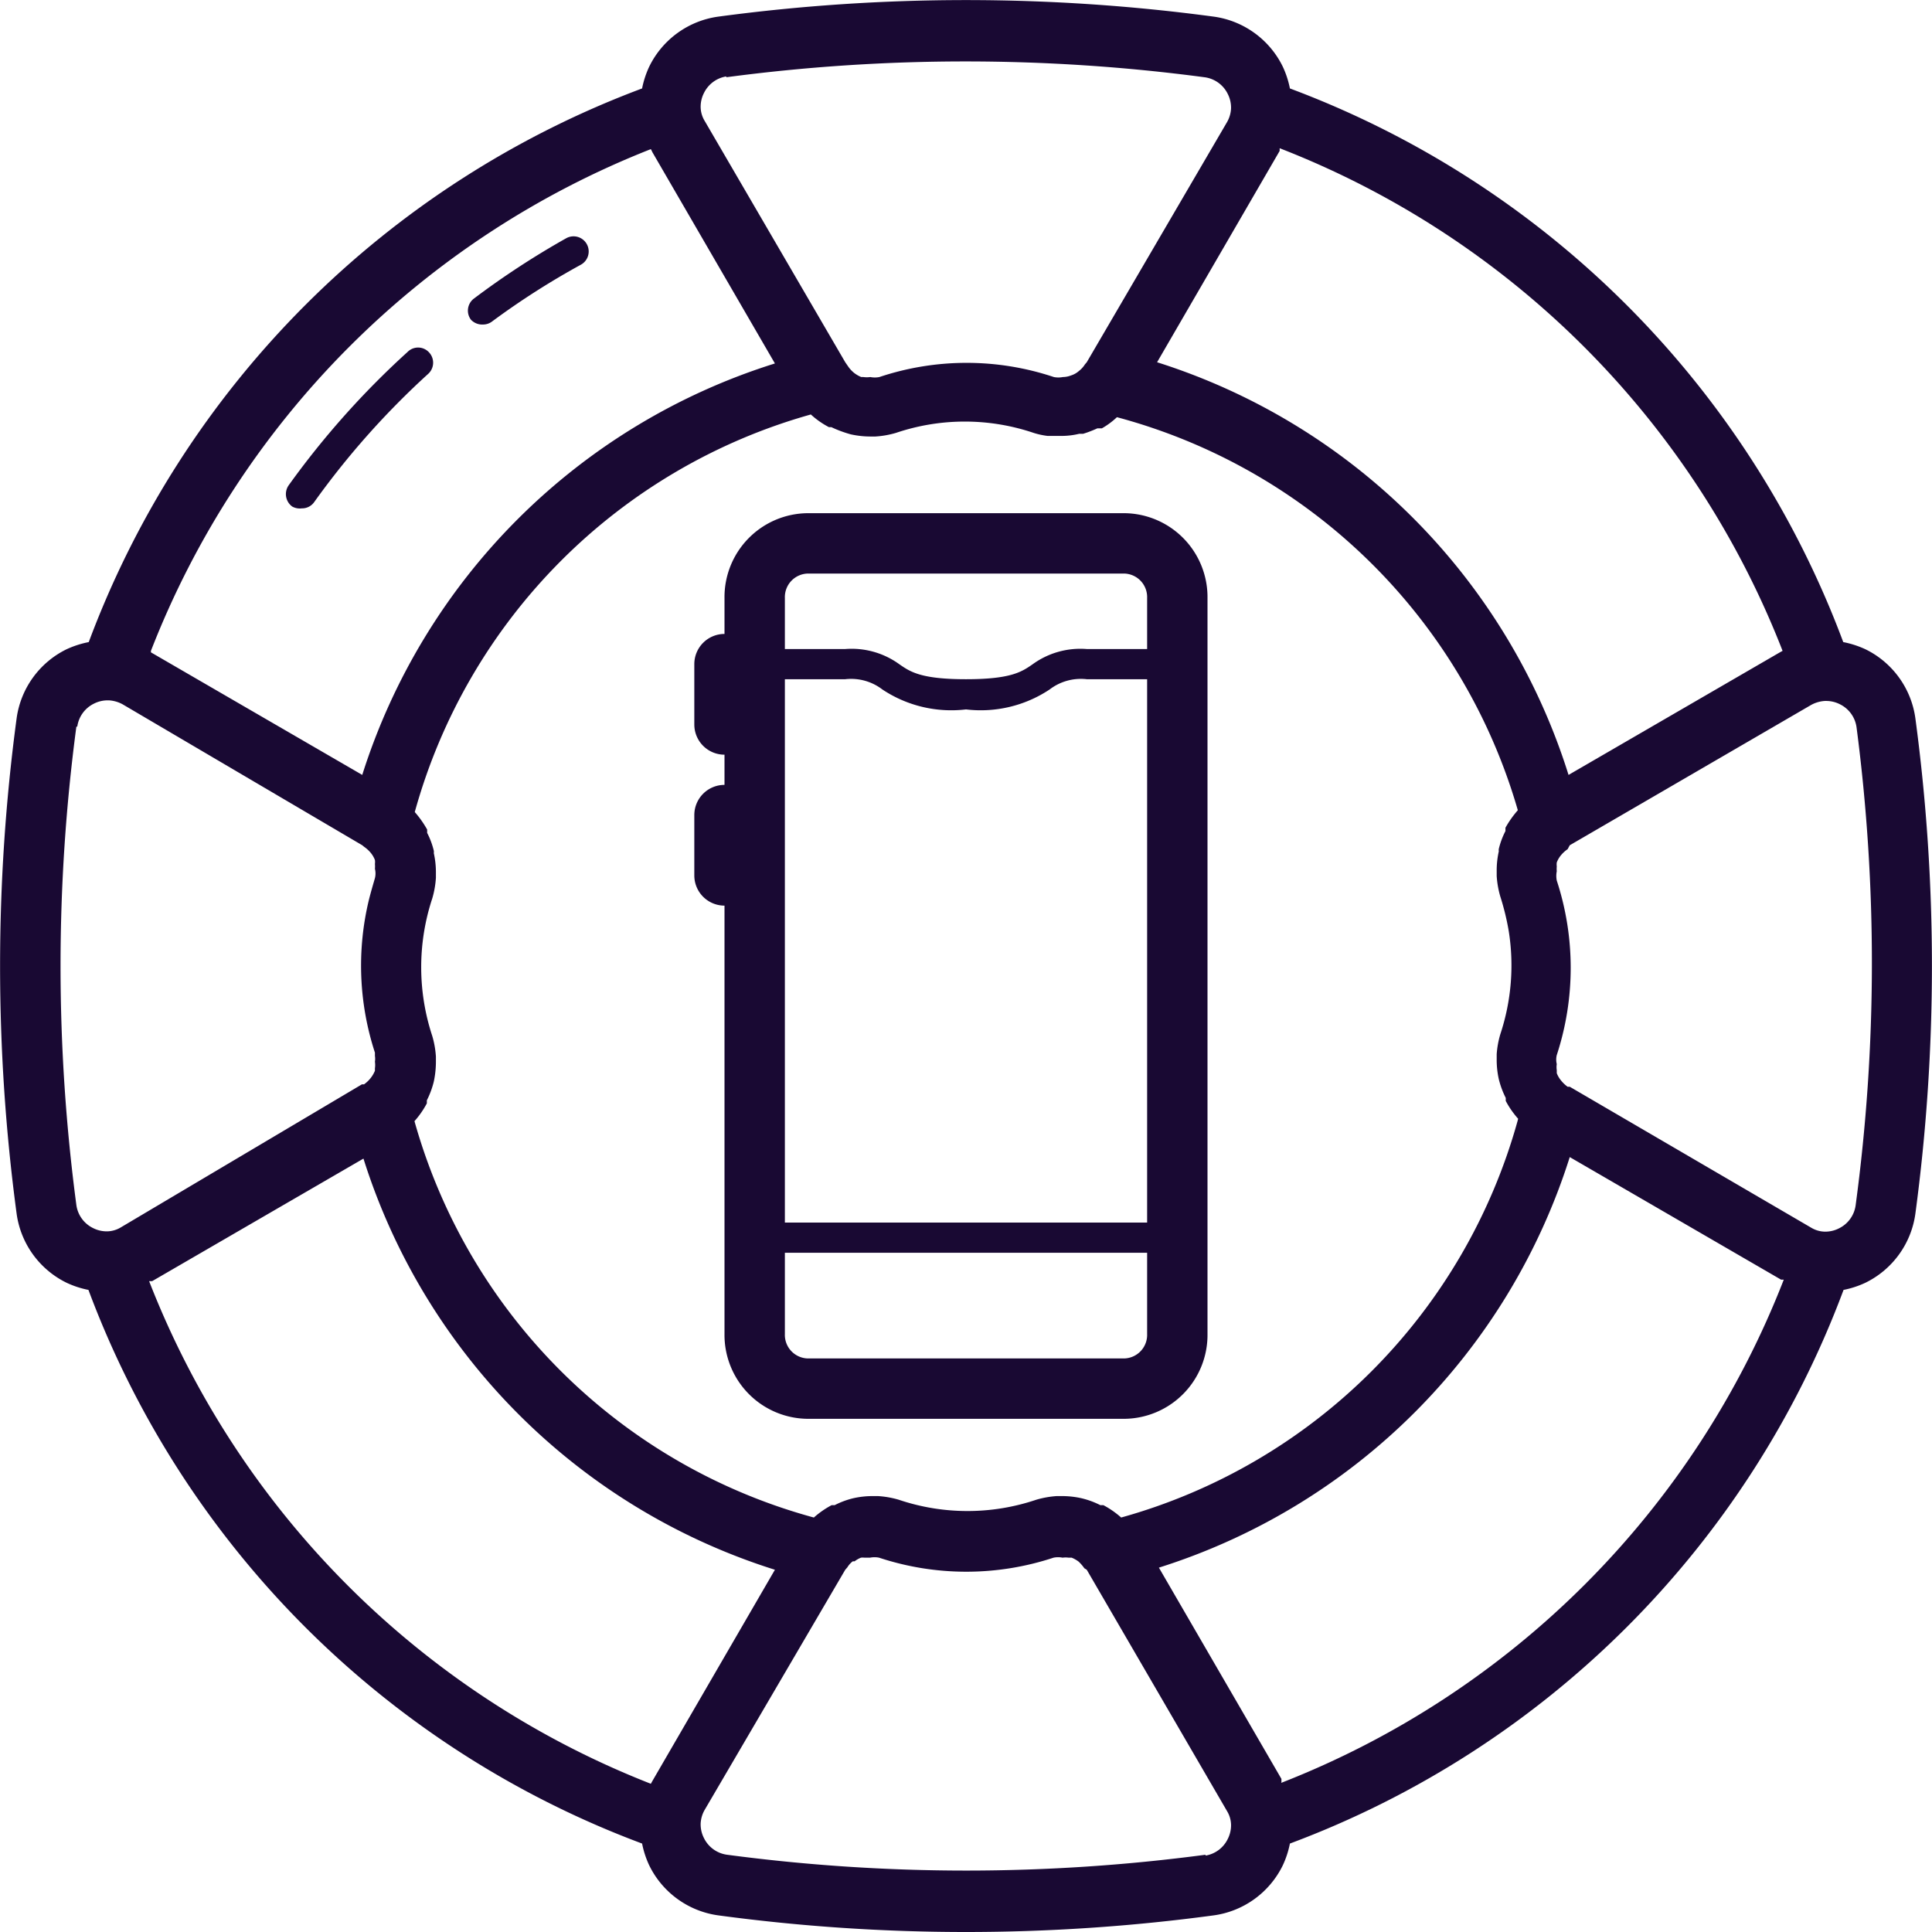 <?xml version="1.0" ?><!-- Uploaded to: SVG Repo, www.svgrepo.com, Generator: SVG Repo Mixer Tools -->
<svg width="800px" height="800px" viewBox="0 0 64 64" data-name="Layer 1" id="Layer_1" xmlns="http://www.w3.org/2000/svg"><defs><style>.cls-1{fill:#190933;}</style></defs><title/><path class="cls-1" d="M37.25,17H26.75A2.78,2.78,0,0,0,24,19.81V21a1,1,0,0,0-1,1v2a1,1,0,0,0,1,1v1a1,1,0,0,0-1,1v2a1,1,0,0,0,1,1V44.19A2.78,2.78,0,0,0,26.75,47h10.5A2.78,2.78,0,0,0,40,44.19V19.81A2.78,2.78,0,0,0,37.25,17ZM26,19.81a.78.78,0,0,1,.75-.81h10.5a.78.78,0,0,1,.75.81V21.5H36a2.69,2.69,0,0,0-1.8.51c-.35.24-.7.49-2.2.49s-1.85-.25-2.2-.49A2.69,2.69,0,0,0,28,21.5H26ZM38,44.19a.78.78,0,0,1-.75.81H26.75a.78.78,0,0,1-.75-.81V41.5H38ZM26,40.5v-18h2a1.7,1.7,0,0,1,1.23.34A4.12,4.12,0,0,0,32,23.5a4.12,4.12,0,0,0,2.77-.66A1.7,1.7,0,0,1,36,22.5h2v18Z"/><path class="cls-1" d="M61.07,42.73a3.12,3.12,0,0,0,.73-.24,3,3,0,0,0,1.65-2.29,61.68,61.68,0,0,0,0-16.4,3,3,0,0,0-1.65-2.29,3.2,3.2,0,0,0-.74-.24A31.23,31.23,0,0,0,42.73,2.93a3.12,3.12,0,0,0-.24-.73A3,3,0,0,0,40.2.55a61.68,61.68,0,0,0-16.4,0A3,3,0,0,0,21.51,2.2a3.12,3.12,0,0,0-.24.73A31.23,31.23,0,0,0,2.94,21.27a3.2,3.2,0,0,0-.74.24A3,3,0,0,0,.55,23.8a61.68,61.68,0,0,0,0,16.4A3,3,0,0,0,2.2,42.49a3.12,3.12,0,0,0,.73.24A31.22,31.22,0,0,0,21.27,61.07a3.12,3.12,0,0,0,.24.73,3,3,0,0,0,2.29,1.65,61.4,61.4,0,0,0,16.4,0,3,3,0,0,0,2.29-1.65,3.12,3.12,0,0,0,.24-.73A31.22,31.22,0,0,0,61.07,42.73Zm.4-2.8a1,1,0,0,1-.55.76,1,1,0,0,1-.48.11h0a.91.91,0,0,1-.44-.13h0L52,36s0,0-.07,0a1.1,1.1,0,0,1-.22-.21,0,0,0,0,1,0,0,.84.84,0,0,1-.14-.24s0-.06,0-.1a.65.65,0,0,1,0-.2.63.63,0,0,1,0-.3,9.28,9.28,0,0,0,0-5.78.8.8,0,0,1,0-.31.9.9,0,0,1,0-.16.5.5,0,0,1,0-.13.84.84,0,0,1,.14-.24l0,0a1.07,1.07,0,0,1,.22-.2L52,28l8-4.65h0a1.08,1.08,0,0,1,.45-.13h.06a1,1,0,0,1,.44.11,1,1,0,0,1,.55.76A60.15,60.15,0,0,1,61.47,39.93Zm-11.2-2.79A18.89,18.89,0,0,1,37.14,50.27h0a3,3,0,0,0-.59-.41l-.1,0a2.8,2.8,0,0,0-.63-.23h0a2.93,2.93,0,0,0-.67-.07H35a3.15,3.15,0,0,0-.67.12,7.12,7.12,0,0,1-4.56,0,3.13,3.13,0,0,0-.68-.12h-.16a2.9,2.9,0,0,0-.66.07h0a2.72,2.72,0,0,0-.62.23l-.1,0a3,3,0,0,0-.59.41h0A18.89,18.89,0,0,1,13.73,37.14h0a3,3,0,0,0,.41-.59l0-.1a2.9,2.9,0,0,0,.23-.62s0,0,0,0a3.14,3.14,0,0,0,.07-.68s0-.1,0-.15a3.13,3.13,0,0,0-.12-.68,7.26,7.26,0,0,1,0-4.56,3.13,3.13,0,0,0,.12-.68c0-.05,0-.11,0-.16a2.9,2.9,0,0,0-.07-.66.24.24,0,0,0,0-.08,2.63,2.63,0,0,0-.22-.59l0-.11a3.37,3.37,0,0,0-.41-.58v0A18.91,18.91,0,0,1,26.86,13.73h0a2.81,2.81,0,0,0,.6.42l.08,0a3.91,3.91,0,0,0,.65.24h0a3.08,3.08,0,0,0,.68.07H29a3.13,3.13,0,0,0,.68-.12,7.12,7.12,0,0,1,4.56,0,2.52,2.52,0,0,0,.46.1l.17,0h.28a2.46,2.46,0,0,0,.6-.07h0l0,0,.13,0a3.8,3.8,0,0,0,.47-.18l.08,0,0,0,.07,0a2.59,2.59,0,0,0,.5-.37h0A18.91,18.91,0,0,1,50.28,26.84v0a3.37,3.37,0,0,0-.41.58l0,.11a2.63,2.63,0,0,0-.22.59.24.24,0,0,0,0,.08,2.9,2.9,0,0,0-.07.66c0,.05,0,.11,0,.16a3.13,3.13,0,0,0,.12.68,8.36,8.36,0,0,1,.28,1.15,7.24,7.24,0,0,1-.28,3.41h0a3.06,3.06,0,0,0-.12.66c0,.06,0,.11,0,.16a2.93,2.93,0,0,0,.07.67s0,0,0,0a2.9,2.9,0,0,0,.23.62l0,.1a3,3,0,0,0,.41.59Zm8.78-15.58-.09.05-7,4.06A20.89,20.89,0,0,0,38.33,12l4.06-7h0l0-.09A29.25,29.25,0,0,1,59.05,21.56Zm-35-19a60.15,60.15,0,0,1,15.86,0,1,1,0,0,1,.76.55,1,1,0,0,1,.11.48s0,0,0,0a1,1,0,0,1-.13.45L36,12l-.06.07a.85.85,0,0,1-.2.22h0a.72.72,0,0,1-.27.15h0a.75.75,0,0,1-.26.05.77.77,0,0,1-.3,0,9.12,9.12,0,0,0-5.78,0,.77.77,0,0,1-.3,0,.85.85,0,0,1-.23,0l-.07,0a1,1,0,0,1-.24-.14h0a1,1,0,0,1-.2-.22L28,12,23.34,4h0a.91.91,0,0,1-.13-.44s0,0,0,0a1,1,0,0,1,.11-.48A1,1,0,0,1,24.07,2.53ZM21.56,4.94a.93.93,0,0,1,.05.1l4.06,7A20.89,20.89,0,0,0,12,25.67L5,21.61,5,21.56A29.25,29.25,0,0,1,21.56,4.94Zm-19,19.13a1,1,0,0,1,.55-.76,1,1,0,0,1,.44-.11h.06a1.08,1.08,0,0,1,.45.13L12,28l.06.05a1.07,1.07,0,0,1,.22.2l0,0a.84.84,0,0,1,.14.24.5.5,0,0,1,0,.13.9.9,0,0,1,0,.16.65.65,0,0,1,0,.31c-.07.24-.14.48-.2.72a9.28,9.28,0,0,0,.2,5.06s0,.07,0,.11a.62.62,0,0,1,0,.19.78.78,0,0,1,0,.22s0,.05,0,.08a1,1,0,0,1-.14.24,0,0,0,0,1,0,0,1.1,1.1,0,0,1-.22.21s0,0-.07,0L4,40.66H4a.91.91,0,0,1-.44.13h0a1,1,0,0,1-.48-.11,1,1,0,0,1-.55-.76A60.15,60.15,0,0,1,2.53,24.07ZM4.94,42.44l.1,0,7-4.06A20.85,20.85,0,0,0,25.67,52l-4.06,7h0l-.05.09A29.29,29.29,0,0,1,4.94,42.44Zm35,19a60.15,60.15,0,0,1-15.86,0,1,1,0,0,1-.76-.55,1,1,0,0,1-.11-.48v0a1,1,0,0,1,.13-.45L28,52l.07-.08a.7.7,0,0,1,.18-.2l.06,0a.88.88,0,0,1,.21-.12.53.53,0,0,1,.12,0l.18,0a.77.77,0,0,1,.3,0,9.21,9.21,0,0,0,5.78,0,.77.77,0,0,1,.3,0,.71.71,0,0,1,.2,0l.1,0a1,1,0,0,1,.23.13l0,0a1.37,1.37,0,0,1,.19.22L36,52l4.65,8h0a.91.91,0,0,1,.13.44v0a1,1,0,0,1-.11.48A1,1,0,0,1,39.93,61.47Zm2.51-2.41a.93.93,0,0,1,0-.1l-4.06-7A20.85,20.85,0,0,0,52,38.33l7,4.06h0l.09,0A29.29,29.29,0,0,1,42.44,59.06Z"/><path class="cls-1" d="M16,10.75a.49.49,0,0,0,.3-.1,25.72,25.72,0,0,1,2.94-1.88.5.5,0,1,0-.48-.88,27.36,27.36,0,0,0-3.06,2,.5.5,0,0,0-.1.7A.51.51,0,0,0,16,10.75Z"/><path class="cls-1" d="M10,16.84a.49.49,0,0,0,.41-.21,26.87,26.87,0,0,1,3.79-4.26.5.5,0,0,0,0-.71.49.49,0,0,0-.7,0,28,28,0,0,0-3.94,4.42.51.51,0,0,0,.12.7A.52.52,0,0,0,10,16.84Z"/></svg>